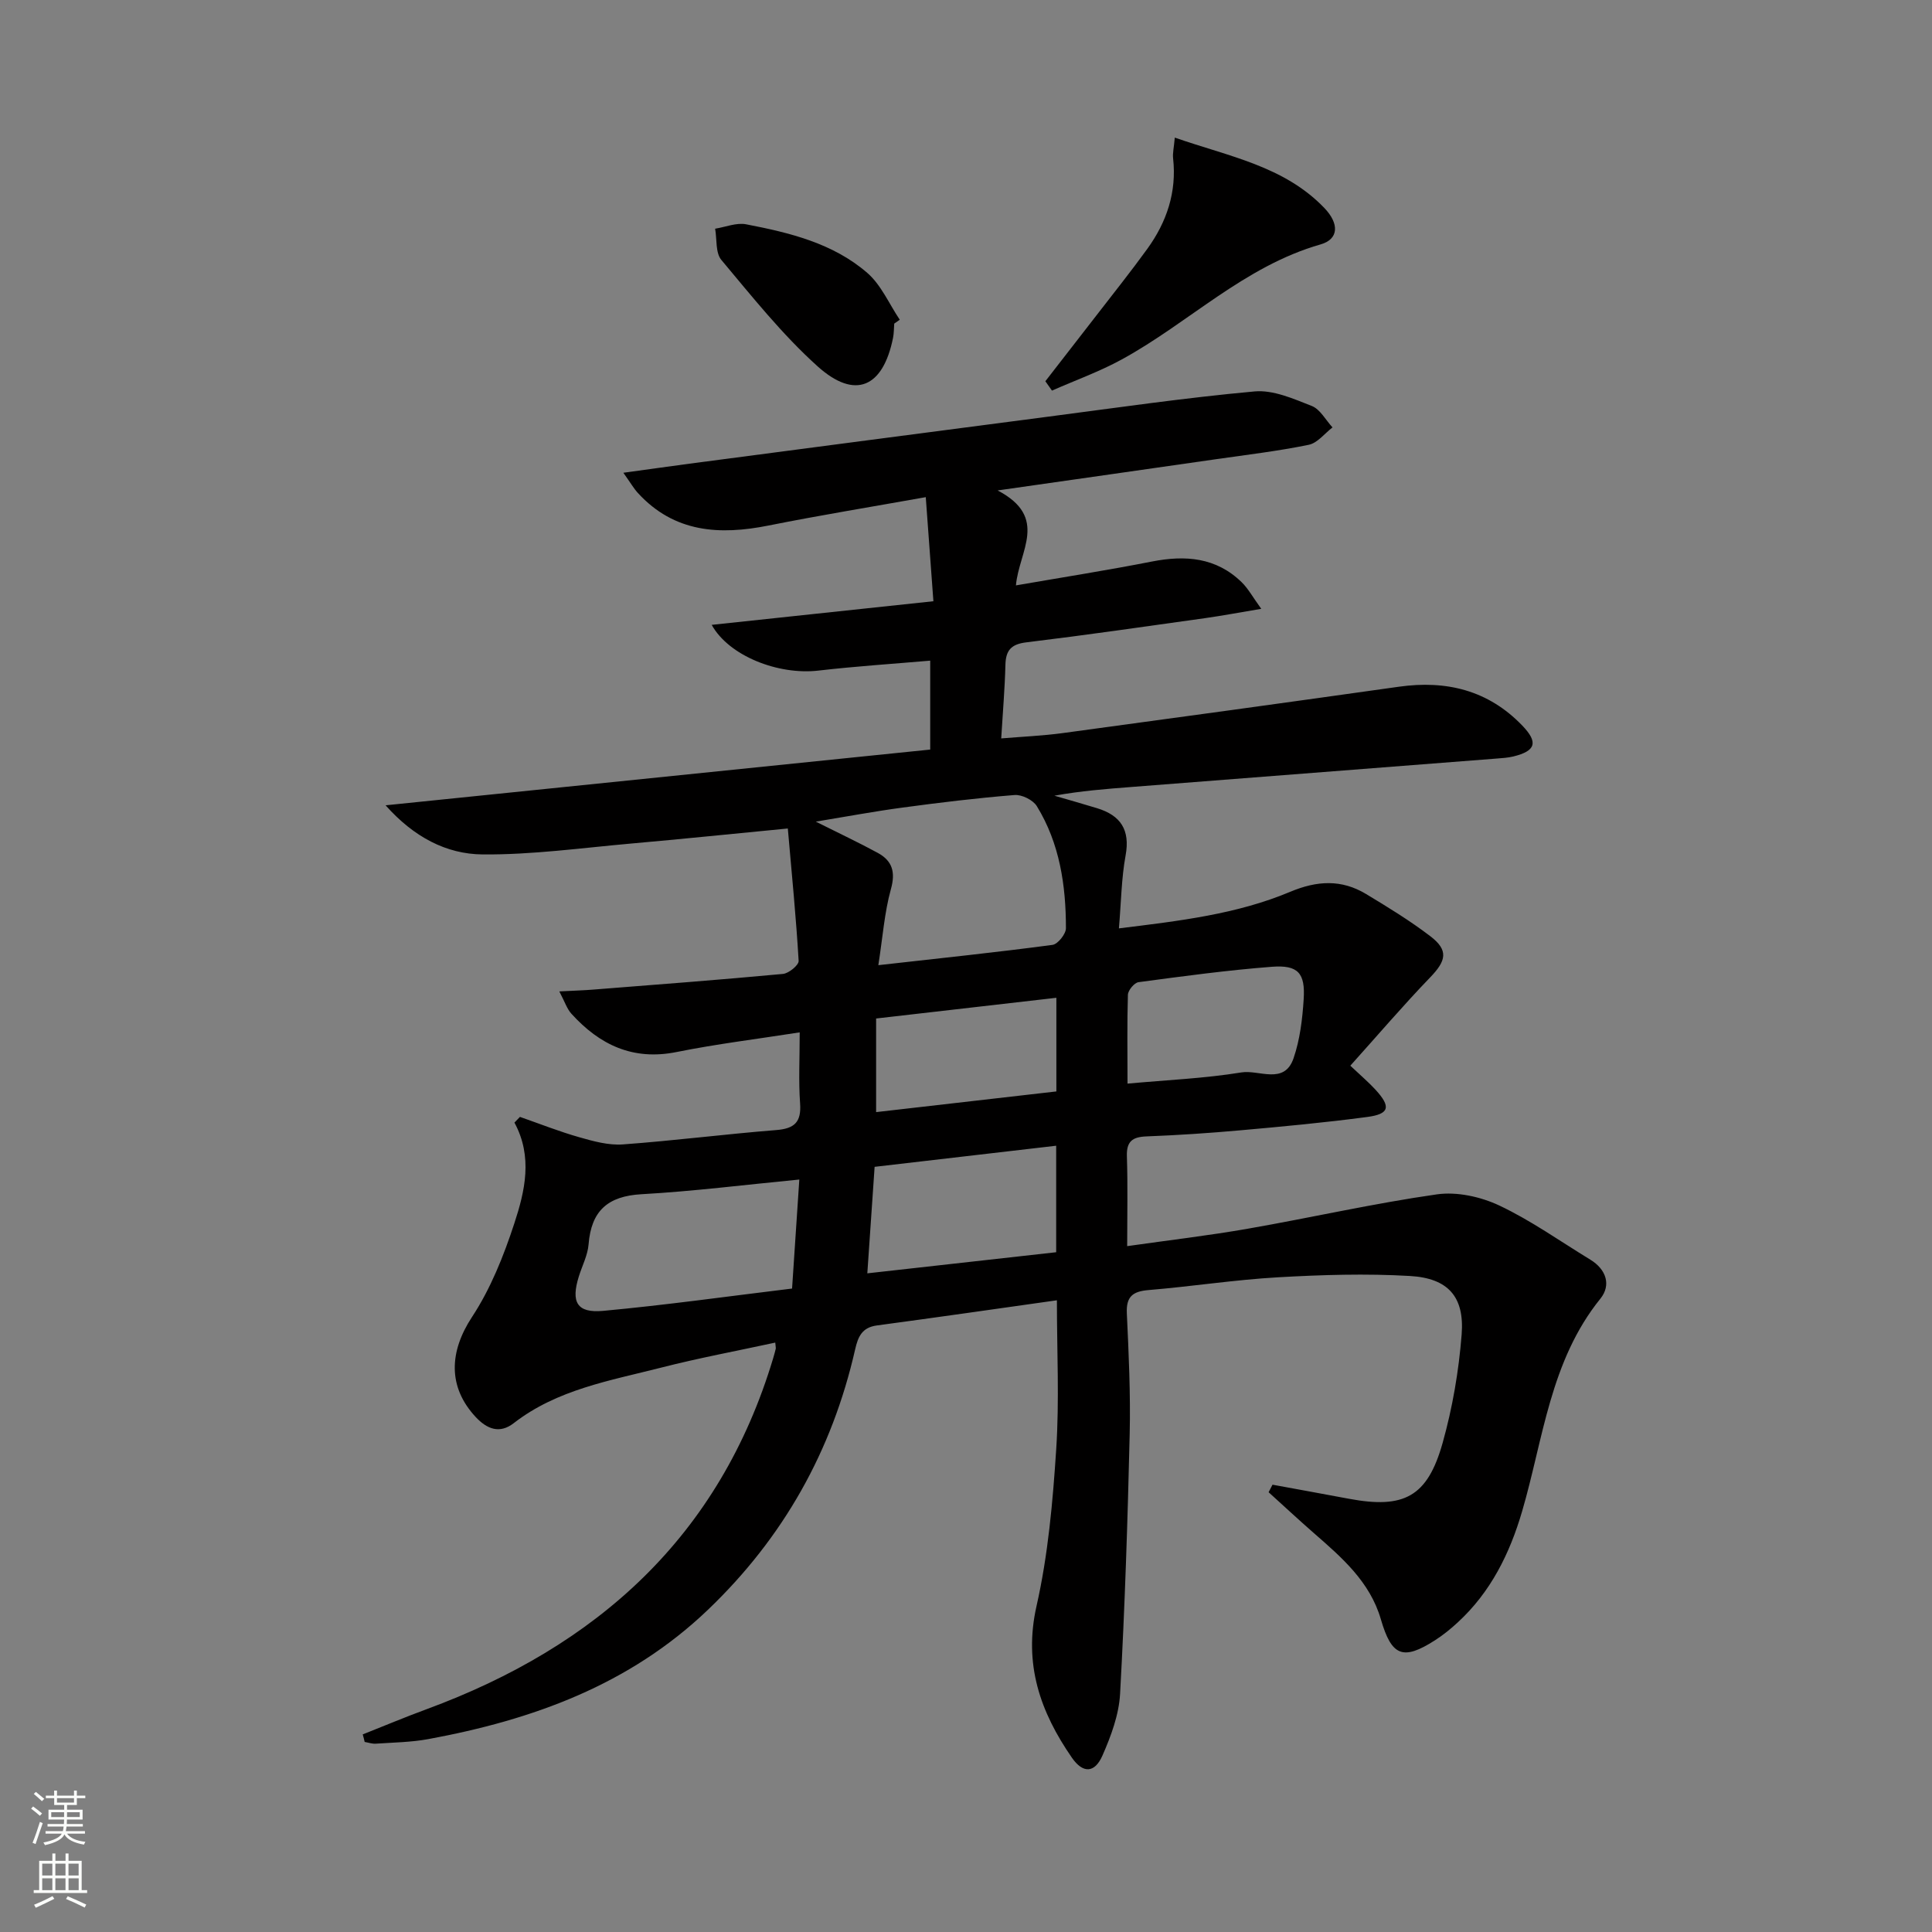<svg enable-background="new 0 0 400 400" viewBox="0 0 400 400" xmlns="http://www.w3.org/2000/svg"><rect x="0" y="0" width="400" height="400" fill="#808080" stroke="none"/><g fill="#010000"><path d="m75.1 359.09c4.4-1.74 8.76-3.58 13.2-5.21 35.32-13.01 60.72-35.79 71.79-72.72.19-.63.36-1.27.52-1.91.04-.15-.02-.33-.1-1.28-7.93 1.72-15.84 3.19-23.62 5.18-10.58 2.7-21.52 4.51-30.53 11.5-2.91 2.26-5.53 1.24-7.88-1.28-5.83-6.27-5.45-13.56-.75-20.71 3.85-5.85 6.55-12.64 8.75-19.35 2.2-6.7 3.87-13.8.03-20.89.38-.39.76-.79 1.14-1.18 4.1 1.43 8.15 3.04 12.31 4.22 2.91.83 6.03 1.69 8.98 1.48 10.6-.77 21.16-2.13 31.75-2.97 3.81-.3 5.24-1.64 4.96-5.53-.33-4.62-.08-9.27-.08-14.7-8.89 1.39-17.25 2.41-25.49 4.07-9.05 1.82-15.94-1.49-21.78-7.93-.92-1.01-1.36-2.46-2.5-4.62 2.99-.16 5.04-.21 7.09-.38 13.08-1.03 26.16-2.02 39.21-3.24 1.21-.11 3.3-1.83 3.25-2.7-.52-8.9-1.4-17.78-2.24-27.41-11.41 1.1-21.94 2.19-32.48 3.12-10.24.91-20.5 2.34-30.74 2.25-7.47-.07-14.2-3.58-20.06-10.17 38.2-3.91 75.36-7.71 112.76-11.54 0-6.4 0-11.97 0-18.41-7.77.67-15.49 1.17-23.16 2.06-8.29.96-18.51-3.02-22.08-9.47 15.27-1.63 30.28-3.22 45.9-4.89-.56-7.64-1.04-14.21-1.58-21.55-11.13 1.99-21.87 3.74-32.53 5.87-10.17 2.04-19.54 1.48-27.07-6.73-.86-.94-1.5-2.07-3.01-4.19 5.14-.7 9.41-1.31 13.69-1.88 24.52-3.22 49.03-6.45 73.55-9.64 14.47-1.88 28.93-4 43.45-5.32 3.85-.35 8.05 1.52 11.84 3.01 1.74.69 2.88 2.91 4.29 4.44-1.63 1.25-3.11 3.23-4.92 3.6-6.33 1.3-12.76 2.06-19.17 2.98-14.42 2.08-28.85 4.12-45.24 6.47 10.69 5.61 4.39 12.57 3.79 19.66 9.63-1.67 18.92-3.13 28.15-4.94 6.94-1.36 13.3-.87 18.59 4.29 1.34 1.3 2.26 3.03 4.05 5.5-4.6.77-8.1 1.43-11.63 1.93-12.33 1.73-24.65 3.51-37 5.01-3.18.38-4.27 1.67-4.34 4.69-.12 4.8-.53 9.6-.87 15.2 4.33-.36 8.55-.54 12.72-1.1 23.21-3.14 46.42-6.33 69.61-9.6 9.86-1.39 18.53.73 25.57 8.06 3.33 3.47 2.77 5.24-1.88 6.38-1.12.27-2.29.34-3.45.43-25.18 1.97-50.36 3.93-75.54 5.88-5.29.41-10.59.82-16.02 1.81 2.95.86 5.9 1.69 8.84 2.59 4.88 1.49 6.88 4.49 5.9 9.8-.86 4.68-.91 9.52-1.38 15.08 12.59-1.55 24.41-2.93 35.46-7.57 5.55-2.33 10.61-2.61 15.68.44 4.55 2.74 9.11 5.53 13.33 8.75 3.81 2.91 3.32 5.06-.03 8.53-5.62 5.83-10.89 12.01-16.53 18.28 2.19 2.07 3.81 3.44 5.23 4.99 3.22 3.52 2.88 5.02-1.75 5.63-8.72 1.16-17.5 1.98-26.26 2.76-6.46.58-12.94 1.01-19.42 1.26-2.91.11-4.16 1.02-4.06 4.12.2 5.97.06 11.95.06 18.6 8.69-1.24 16.88-2.19 24.98-3.61 13.07-2.28 26.03-5.24 39.14-7.11 4.15-.59 9.07.49 12.93 2.31 6.58 3.11 12.59 7.4 18.84 11.21 3.31 2.02 4.35 5.27 2.08 8.08-10.41 12.89-11.8 28.98-16.2 44.01-2.56 8.76-6.51 16.75-13.35 23.03-1.46 1.35-3.03 2.62-4.7 3.69-6.64 4.25-8.98 3.28-11.2-4.36-2.26-7.77-8.08-12.79-13.87-17.84-3.17-2.77-6.25-5.64-9.37-8.46.27-.52.54-1.04.81-1.56 5.27.97 10.54 1.92 15.8 2.91 11.42 2.14 16.28-.38 19.42-11.56 2.05-7.29 3.35-14.91 3.94-22.47.6-7.78-2.79-11.63-10.69-12.09-9.08-.53-18.24-.25-27.33.27-8.95.51-17.84 1.9-26.77 2.64-3.31.27-4.7 1.34-4.53 4.85.39 8.31.78 16.64.59 24.94-.42 17.95-1 35.91-1.99 53.83-.24 4.32-1.88 8.73-3.65 12.76-1.62 3.68-4.05 3.72-6.32.45-6.55-9.47-10.05-19.36-7.33-31.4 2.4-10.61 3.37-21.62 4.08-32.51.66-10.09.14-20.25.14-30.8-12.68 1.79-24.97 3.56-37.27 5.21-3.06.41-3.9 2.3-4.5 4.95-4.77 20.99-14.83 38.94-30.46 53.9-16.3 15.6-36.33 22.81-57.9 26.79-3.57.66-7.26.7-10.9.95-.75.05-1.52-.23-2.29-.36-.11-.51-.25-1.03-.4-1.56zm106.75-159.26c13.04-1.47 24.56-2.67 36.05-4.2 1.11-.15 2.79-2.25 2.79-3.45 0-8.87-1.29-17.57-6.03-25.28-.78-1.27-3.1-2.42-4.6-2.3-7.75.62-15.48 1.56-23.19 2.6-5.75.77-11.47 1.84-17.97 2.91 4.88 2.45 8.92 4.34 12.83 6.47 3 1.64 3.72 3.94 2.72 7.52-1.34 4.82-1.69 9.93-2.6 15.73zm-16.36 44.38c-11.3 1.09-21.96 2.44-32.66 3.04-7.01.39-10.42 3.45-10.97 10.37-.18 2.26-1.33 4.44-2.02 6.66-1.66 5.31-.4 7.62 5.04 7.12 12.99-1.2 25.92-3.02 39.11-4.62.5-7.58.96-14.51 1.5-22.57zm14.08 19.42c13.42-1.5 26.2-2.93 39.1-4.37 0-7.41 0-14.63 0-22.05-12.65 1.47-24.94 2.9-37.59 4.37-.51 7.37-.99 14.43-1.51 22.05zm53.87-39.28c8.22-.75 15.98-1.08 23.6-2.32 3.63-.59 8.87 2.65 10.78-2.94 1.32-3.85 1.83-8.08 2.09-12.18.36-5.45-1.16-7.16-6.57-6.75-9.24.71-18.44 1.96-27.63 3.19-.86.12-2.15 1.67-2.19 2.6-.18 5.94-.08 11.89-.08 18.4zm-14.73 1.62c0-6.64 0-12.73 0-19.39-12.67 1.45-24.98 2.87-37.32 4.29v19.38c12.56-1.44 24.74-2.84 37.32-4.28z"/><path d="m216.43 78.93c3.51-4.52 7.03-9.04 10.53-13.57 3.55-4.6 7.18-9.14 10.58-13.84 4.02-5.56 6.11-11.74 5.34-18.73-.12-1.07.16-2.19.35-4.3 11.22 3.92 22.62 5.88 30.96 14.57 3.15 3.28 2.97 6.47-.77 7.54-15.8 4.51-27.28 16.23-41.19 23.83-4.61 2.52-9.61 4.31-14.43 6.44-.47-.64-.92-1.29-1.37-1.94z"/><path d="m185.14 67c-.08.99-.05 2-.25 2.97-2.07 10.26-7.85 12.85-15.6 5.89-7.33-6.59-13.57-14.45-19.94-22.04-1.24-1.48-.9-4.28-1.29-6.47 2.15-.34 4.42-1.3 6.42-.91 8.98 1.73 17.98 3.91 25.07 10.05 2.89 2.5 4.53 6.43 6.74 9.71-.38.26-.77.53-1.15.8z"/></g><path d="m6.44 374.46.42-.45c.65.47 1.27.95 1.85 1.44l-.45.49c-.65-.56-1.25-1.06-1.82-1.48m.93 7.33-.63-.26c.55-1.36 1.05-2.8 1.52-4.33.19.1.38.19.59.27-.46 1.29-.95 2.73-1.48 4.32m-.38-10.38.44-.42c.43.34 1.01.82 1.74 1.44l-.49.49c-.53-.51-1.09-1.01-1.69-1.51m2.5.35h1.72v-1.04h.59v1.04h3.52v-1.04h.59v1.04h1.75v.53h-1.75v1.42h-2.03v.97h3.22v2.03h-3.24c0 .35-.01.66-.03.93h3.32v.53h-3.37c-.03.27-.08.58-.15.94h3.96v.53h-3.71c.67.92 1.93 1.48 3.79 1.68-.13.24-.23.44-.29.59-2.13-.38-3.48-1.08-4.04-2.12-.43.97-1.77 1.72-4.03 2.23-.09-.19-.2-.37-.33-.55 2.1-.42 3.37-1.03 3.81-1.83h-3.36v-.53h3.58c.08-.29.13-.61.16-.94h-3.33v-.53h3.39c.02-.27.04-.58.04-.93h-3.23v-2.03h3.25v-.97h-2.07v-1.42h-1.73zm1.12 3.44v1h2.65c.01-.3.02-.44.01-.4v-.25-.35zm1.19-2h3.52v-.91h-3.52zm4.71 2h-2.63v.59c0 .15-.01.28-.01.4h2.64z" fill="#fbfcfa"/><path d="m13.56 383.74h.63v1.52h2.72v6.07h1.13v.6h-11.06v-.6h1.13v-6.07h2.73v-1.52h.63v1.52h2.1v-1.52zm-2.69 8.83.38.56c-1.24.63-2.53 1.25-3.85 1.85-.1-.21-.21-.42-.34-.63 1.36-.55 2.63-1.15 3.81-1.78m-2.13-4.27h2.1v-2.45h-2.1zm0 3.04h2.1v-2.46h-2.1zm2.72-3.04h2.1v-2.45h-2.1zm0 3.04h2.1v-2.46h-2.1zm6.07 3.6c-1.41-.71-2.7-1.3-3.86-1.78l.35-.56c1.45.62 2.75 1.19 3.84 1.72zm-1.25-9.09h-2.1v2.45h2.1zm-2.09 5.49h2.1v-2.46h-2.1z" fill="#fbfcfa"/></svg>
